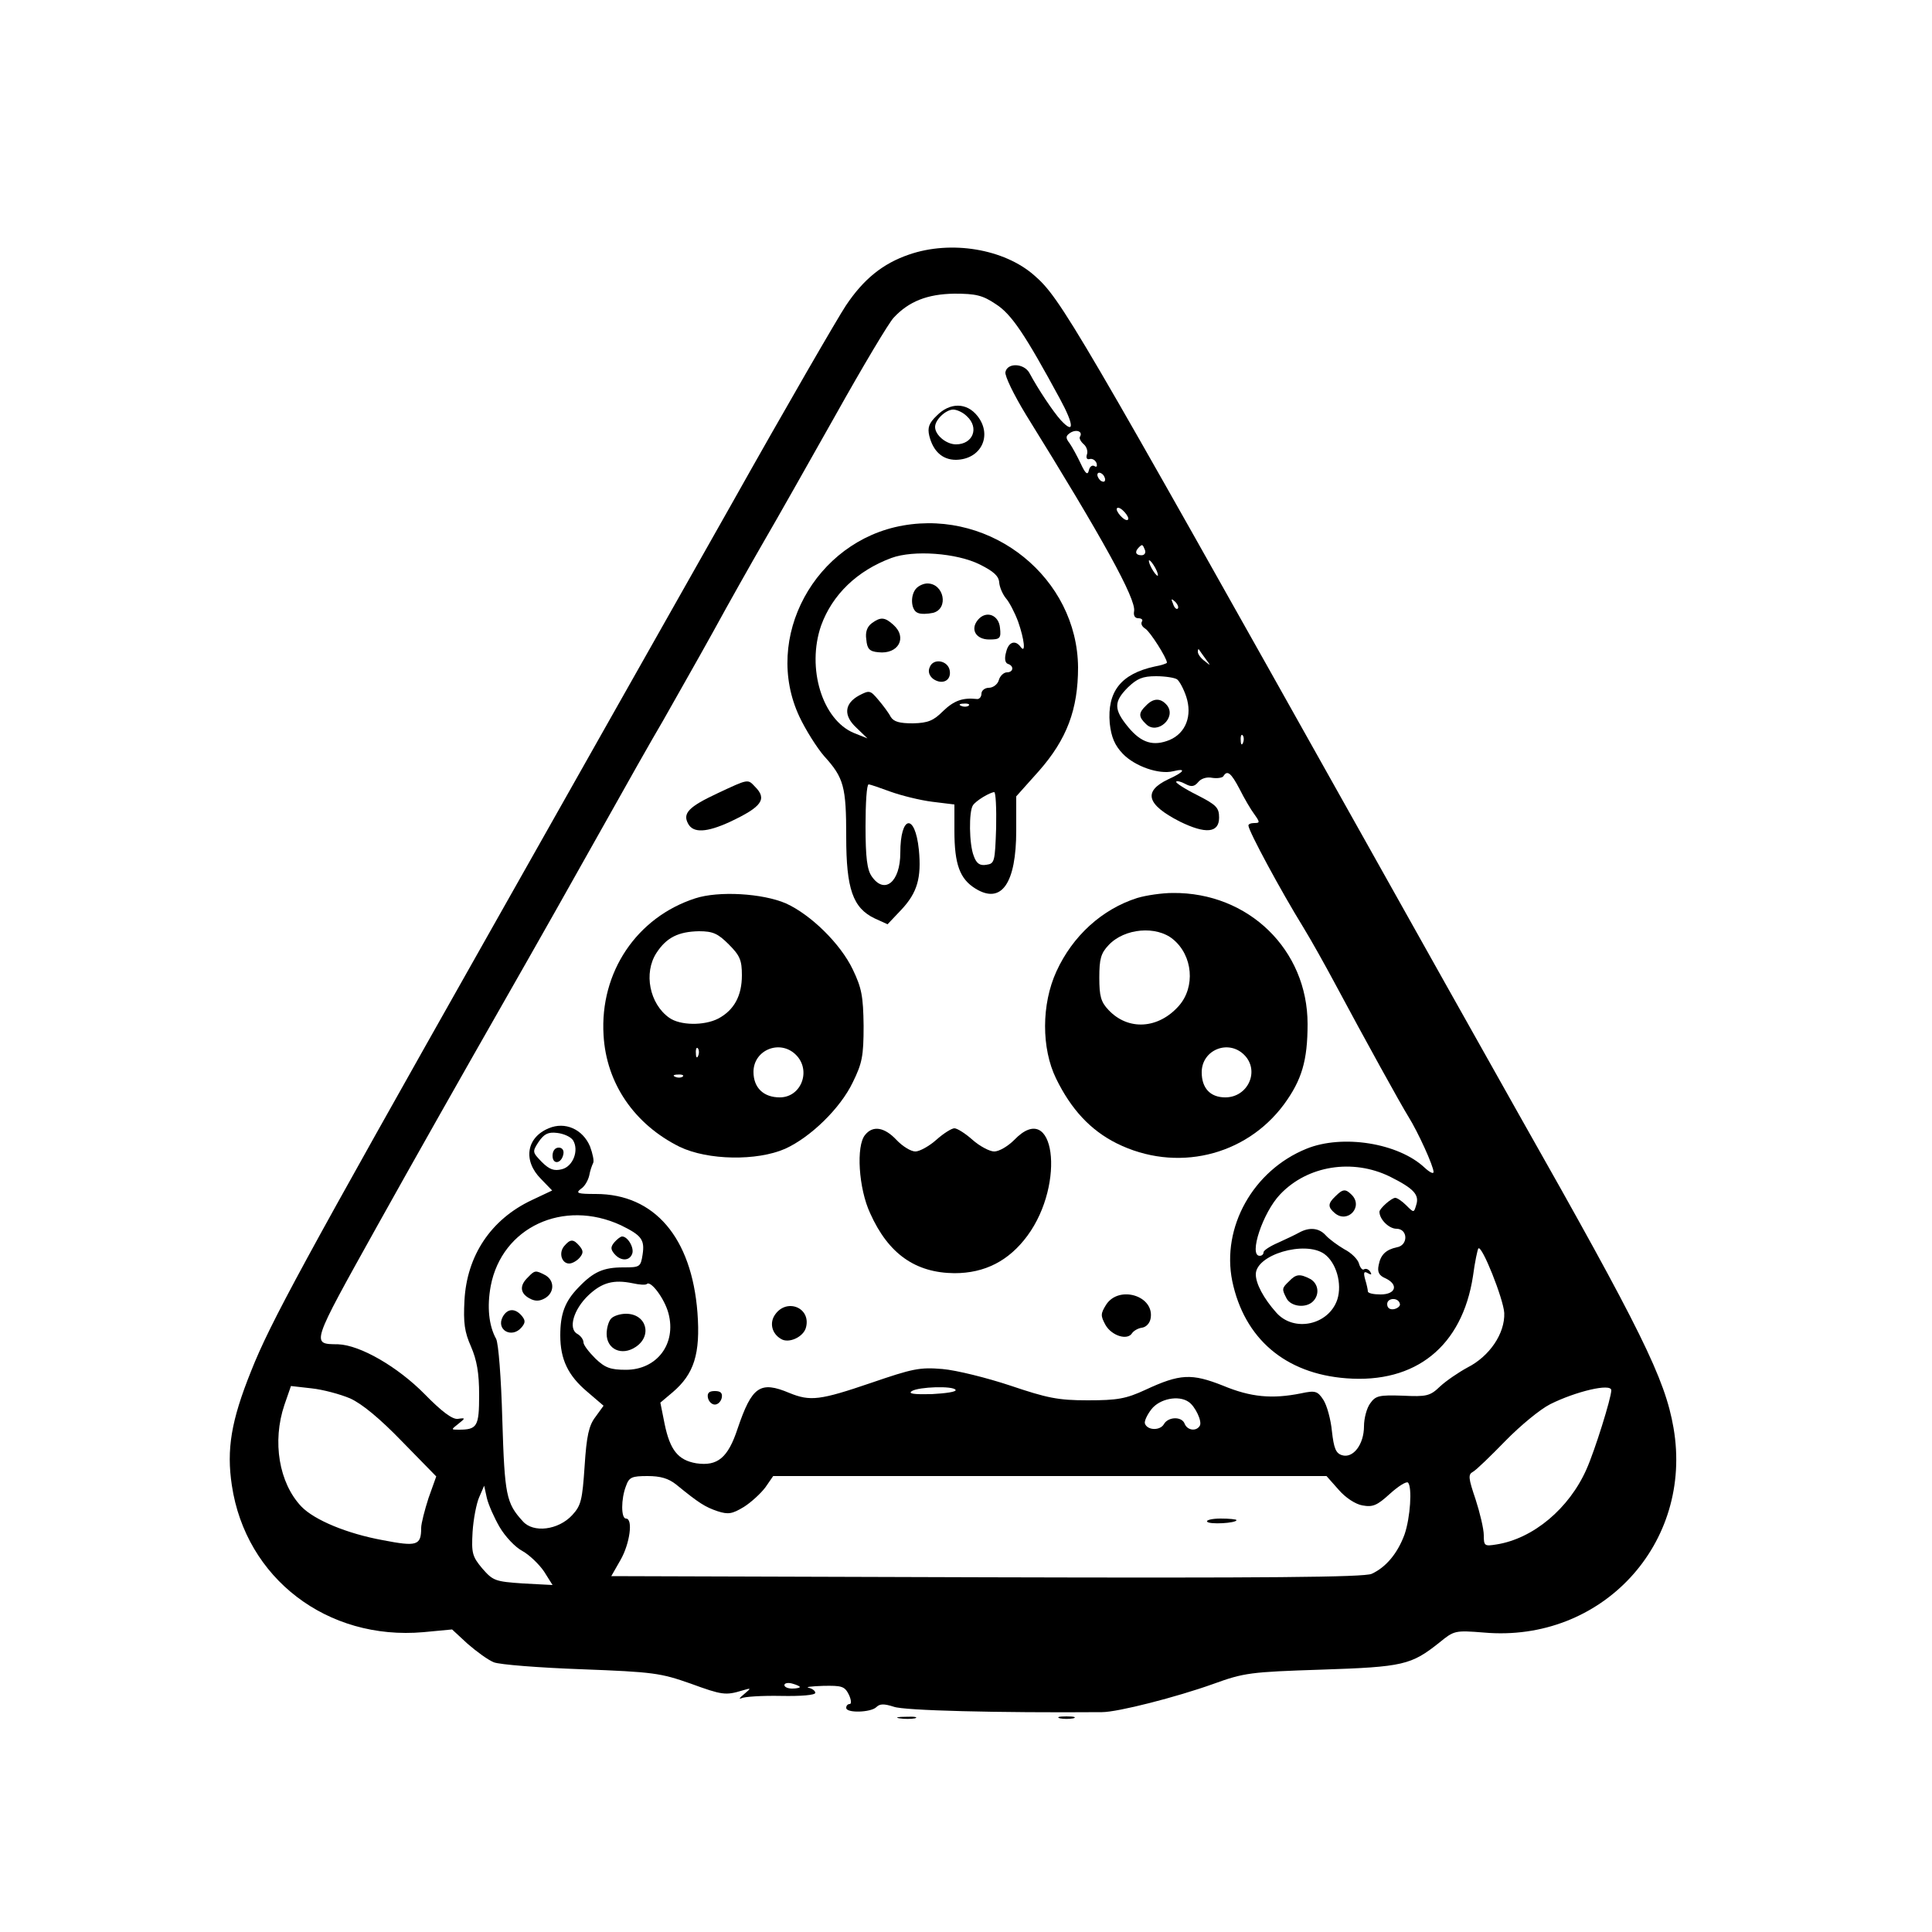 <?xml version="1.0" standalone="no"?>
<!DOCTYPE svg PUBLIC "-//W3C//DTD SVG 20010904//EN"
 "http://www.w3.org/TR/2001/REC-SVG-20010904/DTD/svg10.dtd">
<svg version="1.0" xmlns="http://www.w3.org/2000/svg"
 width="500pt" height="500pt" viewBox="0 0 500 500"
 preserveAspectRatio="xMidYMid meet">
<g transform="translate(0,500) scale(0.1,-0.1)"
fill="#000000" stroke="none">
<path d="M2352 4341 c-67 -23 -117 -63 -163 -132 -20 -30 -154 -261 -296 -514
-143 -253 -427 -755 -630 -1115 -479 -848 -564 -1004 -613 -1128 -52 -129 -64
-203 -50 -296 36 -241 247 -402 496 -380 l74 7 40 -37 c23 -20 53 -42 68 -48
15 -6 117 -14 227 -18 187 -7 205 -10 282 -37 82 -30 91 -31 134 -18 24 7 24
7 4 -10 -11 -9 -14 -13 -6 -10 7 4 53 7 102 6 52 -1 89 2 89 8 0 5 -8 11 -17
13 -10 2 7 4 37 5 49 1 56 -1 67 -23 6 -13 7 -24 2 -24 -5 0 -9 -4 -9 -10 0
-14 64 -12 78 2 9 9 20 9 45 1 26 -10 270 -16 539 -14 41 0 193 39 288 73 80
29 96 31 280 37 212 7 232 12 305 70 38 31 40 32 115 26 305 -27 543 230 491
530 -22 127 -83 251 -398 807 -97 172 -278 495 -403 718 -748 1334 -785 1398
-853 1457 -78 69 -216 92 -325 54z m225 -128 c41 -26 76 -79 166 -245 37 -68
38 -94 2 -55 -19 21 -58 79 -81 122 -14 25 -57 27 -62 2 -2 -10 22 -59 53
-110 198 -319 286 -478 280 -509 -2 -11 2 -18 11 -18 8 0 13 -4 9 -9 -3 -6 1
-13 9 -18 12 -7 56 -76 56 -88 0 -2 -15 -7 -32 -10 -87 -19 -123 -65 -116
-147 4 -36 13 -57 34 -79 31 -32 93 -54 130 -45 36 9 29 -2 -13 -21 -65 -31
-56 -65 30 -109 67 -33 102 -30 102 10 0 26 -7 33 -58 59 -32 16 -56 32 -53
34 2 3 13 0 24 -6 15 -8 23 -7 33 5 7 9 22 14 36 11 13 -2 26 0 29 4 10 17 20
9 42 -33 12 -24 29 -53 38 -65 15 -21 15 -23 0 -23 -9 0 -16 -3 -15 -7 1 -15
84 -169 142 -263 22 -36 57 -99 79 -140 83 -155 172 -316 193 -350 25 -40 65
-128 65 -143 0 -6 -10 -1 -23 11 -68 64 -213 87 -306 49 -138 -56 -220 -203
-192 -342 31 -149 137 -240 295 -252 180 -14 300 83 328 264 5 38 12 70 14 72
9 10 65 -131 67 -167 2 -53 -38 -112 -95 -141 -24 -13 -56 -35 -71 -49 -26
-25 -35 -27 -97 -24 -61 2 -70 0 -84 -20 -9 -12 -16 -39 -16 -59 0 -47 -28
-84 -57 -75 -16 5 -21 18 -26 62 -3 31 -13 67 -22 81 -15 23 -21 25 -58 17
-75 -15 -130 -10 -202 20 -81 32 -111 31 -201 -11 -50 -23 -72 -27 -149 -27
-77 0 -105 6 -200 38 -60 20 -140 40 -176 43 -59 5 -77 1 -185 -36 -132 -45
-157 -48 -211 -26 -76 32 -97 17 -134 -92 -25 -76 -52 -98 -107 -90 -47 8 -68
34 -82 102 l-11 55 32 27 c55 47 72 99 64 206 -15 194 -111 307 -263 307 -47
0 -53 2 -39 13 10 6 19 22 22 35 2 12 7 26 10 32 3 5 -1 24 -8 43 -19 45 -65
65 -107 47 -58 -24 -67 -84 -20 -131 l29 -30 -53 -25 c-106 -50 -168 -144
-174 -260 -3 -57 0 -81 17 -119 15 -35 21 -68 21 -125 0 -82 -5 -90 -53 -90
-20 0 -20 0 -1 15 19 15 19 16 -1 13 -14 -2 -42 19 -86 64 -70 71 -167 127
-224 129 -70 1 -72 -5 100 304 89 160 234 416 322 570 88 154 206 363 263 465
57 102 127 226 156 275 28 50 87 153 129 229 42 77 102 183 132 235 31 53 114
200 185 326 71 127 139 241 151 253 39 42 87 61 157 62 55 0 73 -4 107 -27z
m218 -343 c-3 -4 2 -13 10 -20 7 -6 11 -18 8 -26 -3 -9 0 -14 7 -12 7 2 15 -3
18 -11 2 -8 0 -11 -6 -7 -6 3 -12 -2 -14 -11 -3 -14 -9 -9 -21 17 -9 19 -22
43 -29 53 -11 14 -10 19 2 27 16 10 33 3 25 -10z m65 -111 c0 -6 -4 -7 -10 -4
-5 3 -10 11 -10 16 0 6 5 7 10 4 6 -3 10 -11 10 -16z m60 -101 c0 -6 -7 -5
-15 2 -8 7 -15 17 -15 22 0 6 7 5 15 -2 8 -7 15 -17 15 -22z m43 -81 c3 -8 -1
-14 -9 -14 -15 0 -18 9 -7 20 9 9 10 9 16 -6z m27 -47 c6 -11 8 -20 6 -20 -3
0 -10 9 -16 20 -6 11 -8 20 -6 20 3 0 10 -9 16 -20z m58 -105 c-3 -3 -9 2 -12
12 -6 14 -5 15 5 6 7 -7 10 -15 7 -18z m72 -130 c14 -19 14 -19 -2 -6 -10 7
-18 18 -18 24 0 6 1 8 3 6 1 -2 9 -13 17 -24z m-74 -53 c6 -4 17 -24 24 -45
16 -49 -1 -94 -43 -112 -42 -17 -73 -8 -107 33 -38 46 -38 66 -1 103 24 23 38
29 73 29 24 0 48 -4 54 -8z m171 -164 c-3 -8 -6 -5 -6 6 -1 11 2 17 5 13 3 -3
4 -12 1 -19z m-1734 -1029 c16 -26 0 -68 -29 -75 -20 -5 -32 -1 -52 19 -24 25
-25 26 -8 52 14 20 24 26 48 23 17 -2 35 -10 41 -19z m2114 -94 c62 -31 77
-47 68 -74 -6 -20 -6 -20 -26 0 -10 10 -23 19 -28 19 -10 0 -41 -28 -41 -36 0
-20 25 -44 44 -44 30 0 31 -43 1 -48 -28 -6 -42 -19 -47 -46 -4 -18 1 -27 17
-34 35 -16 28 -42 -12 -42 -18 0 -33 3 -33 8 0 4 -3 18 -7 31 -5 18 -3 22 7
16 9 -5 11 -4 6 4 -4 6 -11 9 -16 6 -4 -3 -10 4 -13 15 -3 11 -20 28 -38 37
-17 10 -39 26 -48 36 -17 19 -42 22 -69 7 -9 -5 -34 -17 -54 -26 -21 -9 -38
-20 -38 -25 0 -5 -4 -9 -10 -9 -29 0 8 112 53 159 71 75 188 93 284 46z
m-1990 -126 c53 -26 62 -37 56 -76 -5 -32 -7 -33 -50 -33 -51 0 -77 -11 -116
-52 -35 -36 -47 -68 -47 -124 0 -62 20 -104 70 -146 l42 -36 -21 -29 c-17 -22
-23 -49 -28 -127 -6 -88 -9 -102 -32 -127 -36 -39 -101 -47 -128 -16 -43 47
-47 67 -53 262 -3 110 -10 198 -16 210 -19 34 -24 83 -14 137 29 152 188 226
337 157z m1820 -74 c31 -22 47 -77 34 -118 -22 -66 -112 -86 -158 -34 -33 37
-53 75 -53 99 0 51 127 88 177 53z m-1753 -78 c10 10 46 -38 56 -76 21 -79
-30 -146 -110 -146 -40 0 -54 5 -79 29 -17 17 -31 35 -31 42 0 7 -7 17 -16 22
-24 13 -10 63 29 100 35 33 65 41 114 31 18 -4 34 -5 37 -2z m1949 -52 c1 -5
-6 -11 -15 -13 -11 -2 -18 3 -18 13 0 17 30 18 33 0z m-2717 -244 c31 -14 77
-52 135 -112 l88 -90 -20 -56 c-10 -31 -19 -66 -19 -77 0 -46 -11 -49 -99 -32
-93 17 -177 52 -211 87 -58 61 -76 168 -44 263 l17 49 53 -6 c29 -3 74 -15
100 -26z m1567 22 c3 -5 -25 -9 -62 -11 -46 -1 -62 1 -51 8 18 11 107 14 113
3z m1697 -1 c0 -20 -43 -157 -64 -204 -45 -102 -138 -180 -233 -195 -31 -5
-33 -4 -33 24 0 16 -10 58 -21 92 -19 56 -20 65 -7 72 9 5 46 41 84 80 38 39
90 82 116 95 66 33 158 55 158 36z m-1094 -30 c17 -11 36 -51 29 -62 -9 -15
-32 -12 -39 5 -7 20 -43 19 -54 -1 -10 -17 -43 -16 -49 2 -2 6 6 23 17 37 21
27 70 37 96 19z m-1326 -214 c60 -49 75 -58 107 -69 28 -9 38 -7 68 11 19 12
44 35 56 51 l20 29 716 0 716 0 31 -35 c18 -21 44 -38 62 -41 27 -5 38 0 71
30 22 20 43 33 47 29 11 -12 6 -90 -9 -134 -18 -49 -48 -85 -85 -102 -19 -9
-277 -11 -997 -9 l-971 3 24 42 c24 42 33 107 14 107 -13 0 -13 51 0 84 8 23
15 26 56 26 33 0 54 -6 74 -22z m-457 -110 c14 -24 40 -52 59 -62 18 -10 43
-34 56 -53 l22 -35 -76 4 c-73 5 -78 7 -106 39 -26 31 -28 40 -25 94 2 33 10
74 17 90 l13 30 7 -32 c4 -17 19 -51 33 -75z m777 -414 c0 -2 -9 -4 -20 -4
-11 0 -20 4 -20 9 0 5 9 7 20 4 11 -3 20 -7 20 -9z"/>
<path d="M2424 3924 c-20 -19 -24 -31 -19 -52 10 -40 34 -62 69 -62 65 1 95
63 56 113 -28 36 -72 36 -106 1z m78 -1 c33 -30 16 -73 -28 -73 -25 0 -54 24
-54 45 0 19 28 45 47 45 9 0 25 -7 35 -17z"/>
<path d="M2337 3640 c-228 -40 -364 -291 -268 -495 16 -34 45 -80 64 -102 51
-56 57 -79 57 -209 0 -134 17 -184 74 -211 l33 -15 36 38 c41 44 52 82 45 155
-10 96 -48 89 -48 -8 0 -76 -41 -109 -74 -61 -12 17 -16 49 -16 130 0 60 3
108 8 108 4 0 30 -9 57 -19 28 -10 76 -22 108 -26 l57 -7 0 -68 c0 -87 14
-125 55 -150 67 -41 105 14 105 151 l0 88 59 66 c72 82 101 159 101 268 -2
230 -221 408 -453 367z m199 -101 c36 -18 49 -30 50 -47 1 -12 9 -30 17 -40 9
-10 23 -37 32 -61 16 -46 20 -83 7 -66 -14 20 -32 14 -38 -12 -5 -17 -3 -28 4
-31 17 -5 15 -22 -2 -22 -8 0 -18 -9 -21 -20 -3 -11 -15 -20 -26 -20 -10 0
-19 -7 -19 -15 0 -9 -6 -15 -12 -14 -36 4 -59 -4 -87 -31 -25 -25 -39 -31 -78
-32 -35 0 -50 4 -58 17 -5 10 -20 30 -32 44 -21 25 -23 25 -50 11 -38 -21 -41
-52 -6 -84 l28 -27 -35 14 c-82 34 -123 168 -85 278 29 80 93 142 182 175 57
21 169 13 229 -17z m-29 -365 c-3 -3 -12 -4 -19 -1 -8 3 -5 6 6 6 11 1 17 -2
13 -5z m71 -316 c-3 -88 -4 -93 -25 -96 -17 -3 -26 3 -33 23 -12 30 -13 115
-2 131 8 12 43 33 55 34 4 0 6 -42 5 -92z"/>
<path d="M2372 3478 c-17 -17 -15 -57 3 -64 8 -4 26 -3 40 0 41 11 28 76 -15
76 -9 0 -21 -5 -28 -12z"/>
<path d="M2531 3396 c-21 -25 -5 -51 29 -51 28 0 31 3 28 30 -3 34 -36 46 -57
21z"/>
<path d="M2256 3387 c-12 -9 -17 -23 -14 -42 2 -24 8 -31 31 -33 52 -6 76 38
39 71 -22 20 -33 21 -56 4z"/>
<path d="M2406 3273 c-5 -11 -1 -22 9 -30 23 -16 47 -5 43 21 -4 27 -43 34
-52 9z"/>
<path d="M1857 2947 c-75 -35 -91 -52 -76 -79 13 -24 47 -23 108 5 83 39 97
59 65 91 -19 20 -16 21 -97 -17z"/>
<path d="M1799 2675 c-151 -49 -247 -191 -237 -354 7 -125 80 -231 197 -289
73 -35 200 -37 273 -5 66 30 143 105 175 172 24 49 28 67 28 146 -1 77 -5 98
-28 146 -32 67 -109 142 -173 171 -60 26 -174 33 -235 13z m87 -119 c29 -29
34 -41 34 -80 0 -53 -20 -90 -61 -112 -37 -19 -99 -18 -127 2 -51 36 -67 116
-33 168 26 40 57 55 110 56 36 0 49 -6 77 -34z m-79 -288 c-3 -8 -6 -5 -6 6
-1 11 2 17 5 13 3 -3 4 -12 1 -19z m253 2 c40 -40 14 -110 -42 -110 -42 0 -68
25 -68 66 0 57 69 85 110 44z m-293 -56 c-3 -3 -12 -4 -19 -1 -8 3 -5 6 6 6
11 1 17 -2 13 -5z"/>
<path d="M2943 2676 c-91 -29 -167 -98 -209 -190 -39 -85 -39 -199 -1 -277 39
-80 89 -134 157 -168 153 -76 333 -34 433 101 46 63 61 113 61 208 0 192 -153
341 -349 339 -27 0 -69 -6 -92 -13z m93 -107 c51 -42 58 -123 15 -172 -53 -60
-131 -65 -182 -11 -20 21 -24 36 -24 84 0 48 4 63 24 84 41 44 124 51 167 15z
m184 -299 c41 -41 10 -110 -49 -110 -39 0 -61 24 -61 65 0 58 69 86 110 45z"/>
<path d="M2239 2063 c-24 -28 -17 -139 13 -203 47 -105 117 -154 218 -155 79
0 141 32 189 97 100 136 70 356 -34 248 -16 -16 -39 -30 -52 -30 -12 0 -38 14
-56 30 -19 17 -40 30 -47 30 -7 0 -28 -13 -47 -30 -18 -16 -43 -30 -54 -30
-12 0 -34 14 -49 30 -31 33 -61 38 -81 13z"/>
<path d="M2863 1624 c-15 -24 -15 -29 -2 -53 16 -28 57 -41 69 -21 4 6 16 13
26 14 11 2 20 12 22 25 9 58 -82 85 -115 35z"/>
<path d="M2006 1598 c-15 -21 -9 -49 15 -63 20 -13 59 5 65 30 13 51 -50 76
-80 33z"/>
<path d="M1832 1383 c2 -10 10 -18 18 -18 8 0 16 8 18 18 2 12 -3 17 -18 17
-15 0 -20 -5 -18 -17z"/>
<path d="M2966 3174 c-20 -19 -20 -29 0 -48 29 -29 80 17 54 49 -16 19 -35 19
-54 -1z"/>
<path d="M1430 2009 c0 -24 23 -21 28 4 2 10 -3 17 -12 17 -10 0 -16 -9 -16
-21z"/>
<path d="M3456 1904 c-20 -19 -20 -28 -1 -44 33 -27 74 17 43 48 -16 16 -23
15 -42 -4z"/>
<path d="M1590 1785 c-10 -12 -10 -18 0 -30 16 -19 39 -19 46 0 6 15 -11 45
-26 45 -4 0 -13 -7 -20 -15z"/>
<path d="M1460 1775 c-15 -18 -6 -45 13 -45 8 0 20 7 27 15 10 12 10 18 0 30
-16 19 -24 19 -40 0z"/>
<path d="M1366 1694 c-22 -21 -20 -41 4 -54 14 -8 26 -8 40 0 25 14 26 46 1
60 -25 13 -27 13 -45 -6z"/>
<path d="M1301 1592 c-18 -34 24 -57 49 -27 10 12 10 18 0 30 -17 20 -37 19
-49 -3z"/>
<path d="M3336 1684 c-19 -18 -19 -20 -6 -45 12 -21 50 -25 68 -7 18 18 14 46
-7 58 -27 14 -37 13 -55 -6z"/>
<path d="M1582 1588 c-7 -7 -12 -25 -12 -40 0 -40 39 -58 75 -34 44 29 28 86
-25 86 -14 0 -31 -5 -38 -12z"/>
<path d="M3124 1062 c5 -8 76 -4 76 4 0 2 -18 4 -41 4 -22 0 -38 -4 -35 -8z"/>
<path d="M2328 553 c12 -2 30 -2 40 0 9 3 -1 5 -23 4 -22 0 -30 -2 -17 -4z"/>
<path d="M2743 553 c9 -2 25 -2 35 0 9 3 1 5 -18 5 -19 0 -27 -2 -17 -5z"/>
</g>
</svg>

